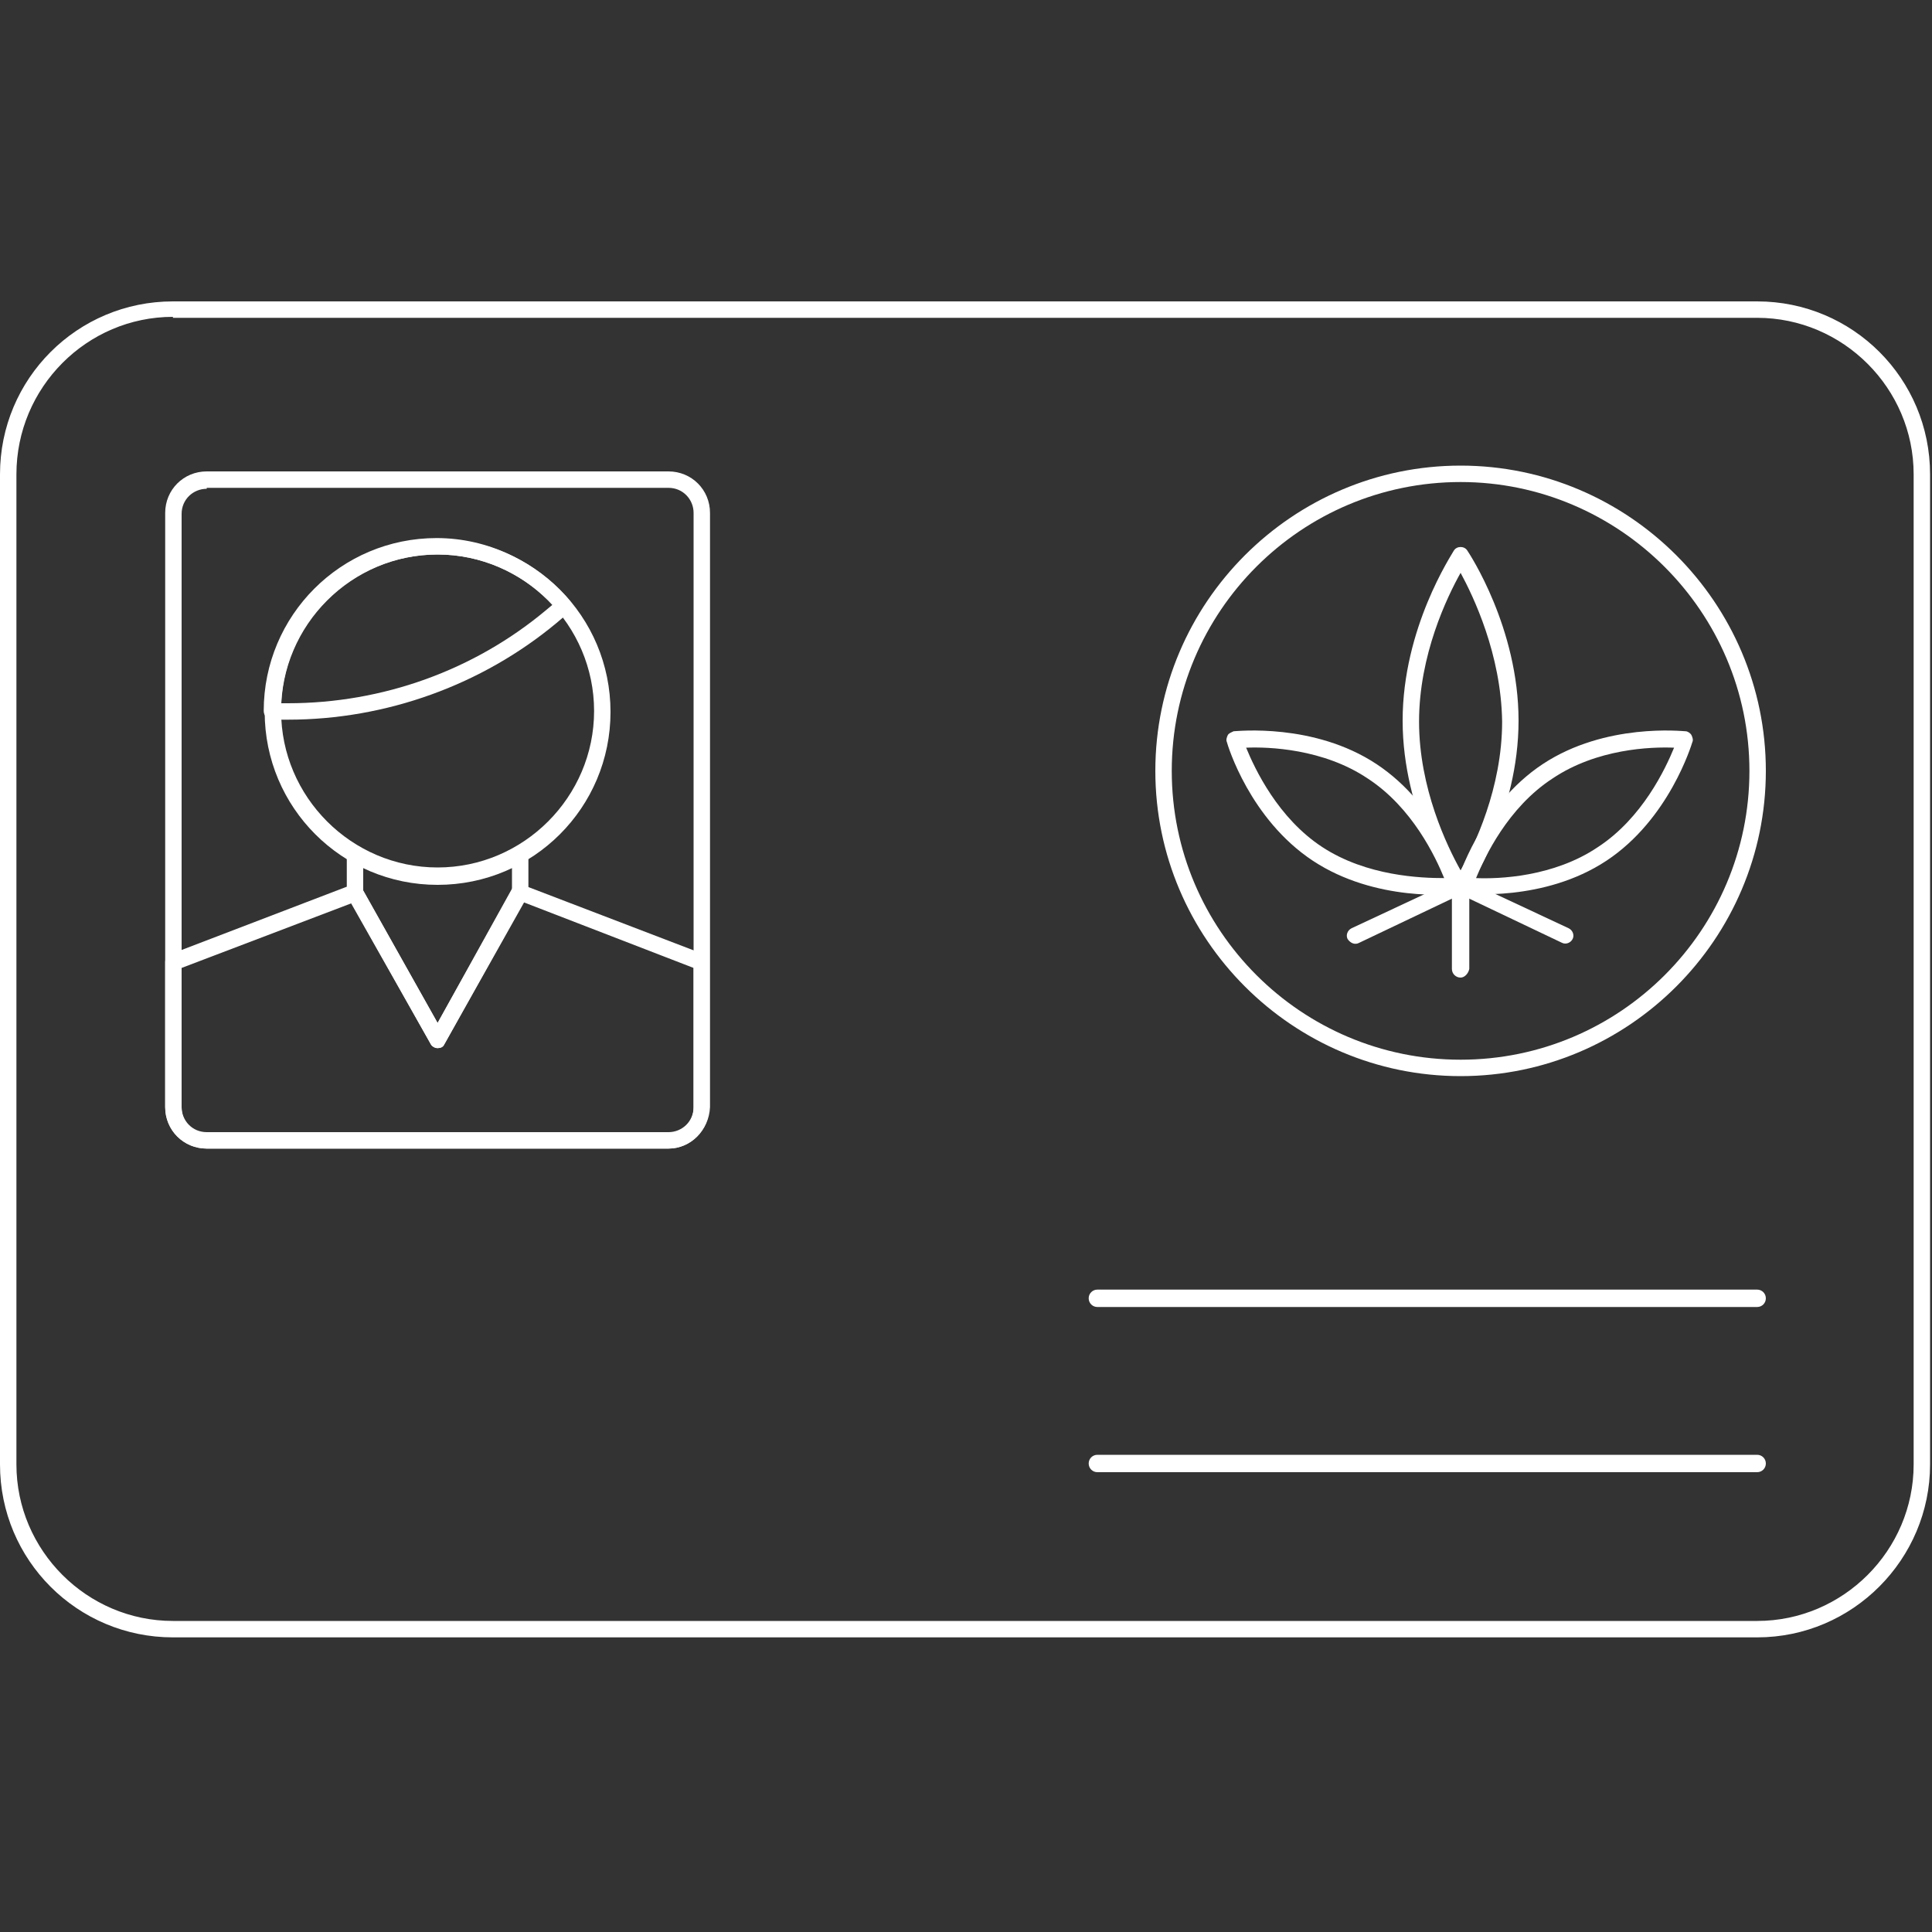 <?xml version="1.0" encoding="utf-8"?>
<!-- Generator: Adobe Illustrator 17.1.0, SVG Export Plug-In . SVG Version: 6.00 Build 0)  -->
<!DOCTYPE svg PUBLIC "-//W3C//DTD SVG 1.1//EN" "http://www.w3.org/Graphics/SVG/1.1/DTD/svg11.dtd">
<svg version="1.1" id="Capa_1" xmlns="http://www.w3.org/2000/svg" xmlns:xlink="http://www.w3.org/1999/xlink" x="0px" y="0px"
	 viewBox="0 0 200 200" style="enable-background:new 0 0 200 200;" xml:space="preserve">
<rect x="0" y="0" width="200" height="200" fill="#333333" stroke="none"/>
<g>
	<path style="fill:#FFFFFF;" d="M181.9,169.5h-164c-9.9,0-17.9-8-17.9-17.9V49.1c0-9.9,8-17.9,17.9-17.9h164c9.9,0,17.9,8,17.9,17.9
		v102.5C199.8,161.4,191.8,169.5,181.9,169.5z M17.9,32.8C9,32.8,1.7,40.1,1.7,49.1v102.5c0,8.9,7.3,16.2,16.2,16.2h164
		c8.9,0,16.2-7.3,16.2-16.2V49.1c0-8.9-7.3-16.2-16.2-16.2H17.9z"/>
</g>
<g>
	<path style="fill:#FFFFFF;" d="M69.2,118.9H21.4c-2.4,0-4.3-1.9-4.3-4.3V53.1c0-2.4,1.9-4.3,4.3-4.3h47.8c2.4,0,4.3,1.9,4.3,4.3
		v61.5C73.4,117,71.5,118.9,69.2,118.9z M21.4,50.6c-1.4,0-2.6,1.1-2.6,2.6v61.5c0,1.4,1.1,2.6,2.6,2.6h47.8c1.4,0,2.6-1.1,2.6-2.6
		V53.1c0-1.4-1.1-2.6-2.6-2.6H21.4z"/>
</g>
<g>
	<path style="fill:#FFFFFF;" d="M151.2,111.4c-17.4,0-31.6-14.2-31.6-31.6s14.2-31.6,31.6-31.6s31.6,14.2,31.6,31.6
		S168.6,111.4,151.2,111.4z M151.2,49.9c-16.5,0-29.9,13.4-29.9,29.9s13.4,29.9,29.9,29.9s29.9-13.4,29.9-29.9
		S167.6,49.9,151.2,49.9z"/>
</g>
<g>
	<path style="fill:#FFFFFF;" d="M150.8,92.5C150.8,92.5,150.8,92.5,150.8,92.5c-0.4,0.1-8.4,0.9-14.9-3.4
		c-6.5-4.3-8.8-11.9-8.9-12.3c-0.1-0.2,0-0.5,0.1-0.7c0.1-0.2,0.4-0.3,0.6-0.4c0.3,0,8.3-0.9,14.8,3.4c6.5,4.3,8.8,11.9,8.9,12.3
		c0.1,0.2,0,0.5-0.1,0.7C151.2,92.3,151,92.5,150.8,92.5z M129,77.4c0.9,2.2,3.3,7.3,7.9,10.3c4.6,3,10.2,3.2,12.6,3.2
		c-0.9-2.2-3.3-7.3-7.9-10.3C137,77.5,131.3,77.3,129,77.4z"/>
</g>
<g>
	<path style="fill:#FFFFFF;" d="M150.9,92.1c-0.1-0.2-0.2-0.5-0.1-0.7c0.1-0.3,2.4-8,8.9-12.3c6.5-4.3,14.5-3.4,14.8-3.4
		c0.2,0,0.5,0.2,0.6,0.4c0.1,0.2,0.2,0.5,0.1,0.7c-0.1,0.3-2.4,8-8.9,12.3c-6.5,4.3-14.5,3.4-14.8,3.4c0,0,0,0-0.1,0
		C151.2,92.5,151,92.3,150.9,92.1z M160.7,80.6c-4.6,3-7,8.1-7.9,10.3c2.3,0.1,8-0.1,12.6-3.2c4.6-3,7-8.1,7.9-10.3
		C170.9,77.3,165.3,77.5,160.7,80.6z"/>
</g>
<g>
	<path style="fill:#FFFFFF;" d="M140.3,97.7c-0.3,0-0.6-0.2-0.8-0.5c-0.2-0.4,0-0.9,0.4-1.1l10.9-5.1c0.2-0.1,0.5-0.1,0.7,0
		l10.9,5.1c0.4,0.2,0.6,0.7,0.4,1.1c-0.2,0.4-0.7,0.6-1.1,0.4l-10.5-5l-10.5,5C140.5,97.7,140.4,97.7,140.3,97.7z"/>
</g>
<g>
	<path style="fill:#FFFFFF;" d="M151.2,101.2c-0.5,0-0.9-0.4-0.9-0.9v-8.5c0-0.5,0.4-0.9,0.9-0.9c0.5,0,0.9,0.4,0.9,0.9v8.5
		C152,100.8,151.6,101.2,151.2,101.2z"/>
</g>
<g>
	<path style="fill:#FFFFFF;" d="M151.2,92.6c-0.3,0-0.6-0.1-0.7-0.4c-0.2-0.3-5.3-8-5.3-17.6c0-9.6,5.1-17.2,5.3-17.6
		c0.3-0.5,1.1-0.5,1.4,0c0.2,0.3,5.3,8,5.3,17.6c0,9.6-5.1,17.2-5.3,17.6C151.7,92.5,151.4,92.6,151.2,92.6z M151.2,59.3
		c-1.4,2.5-4.3,8.5-4.3,15.4c0,6.9,2.9,12.9,4.3,15.4c1.4-2.5,4.3-8.5,4.3-15.4C155.4,67.7,152.5,61.7,151.2,59.3z"/>
</g>
<g>
	<path style="fill:#FFFFFF;" d="M181.9,135.3h-68.3c-0.5,0-0.9-0.4-0.9-0.9c0-0.5,0.4-0.9,0.9-0.9h68.3c0.5,0,0.9,0.4,0.9,0.9
		C182.8,134.9,182.4,135.3,181.9,135.3z"/>
</g>
<g>
	<path style="fill:#FFFFFF;" d="M181.9,152.4h-68.3c-0.5,0-0.9-0.4-0.9-0.9s0.4-0.9,0.9-0.9h68.3c0.5,0,0.9,0.4,0.9,0.9
		S182.4,152.4,181.9,152.4z"/>
</g>
<g>
	<path style="fill:#FFFFFF;" d="M45.3,91.6c-9.9,0-17.9-8-17.9-17.9s8-17.9,17.9-17.9s17.9,8,17.9,17.9S55.2,91.6,45.3,91.6z
		 M45.3,57.4c-8.9,0-16.2,7.3-16.2,16.2s7.3,16.2,16.2,16.2s16.2-7.3,16.2-16.2S54.2,57.4,45.3,57.4z"/>
</g>
<g>
	<path style="fill:#FFFFFF;" d="M29.8,74.5h-1.6c-0.5,0-0.9-0.4-0.9-0.9c0-9.9,8-17.9,17.9-17.9c5.3,0,10.3,2.4,13.8,6.5
		c0.1,0.2,0.2,0.4,0.2,0.6c0,0.2-0.1,0.4-0.3,0.6l-1.3,1.1C49.9,70.9,40,74.5,29.8,74.5z M29.1,72.8h0.7c9.8,0,19.3-3.4,26.8-9.7
		l0.6-0.5c-3.1-3.3-7.4-5.2-11.9-5.2C36.6,57.4,29.5,64.2,29.1,72.8z"/>
</g>
<g>
	<path style="fill:#FFFFFF;" d="M45.3,108.5c-0.3,0-0.6-0.2-0.7-0.4L36,92.9c-0.1-0.1-0.1-0.3-0.1-0.4l0-4.1c0-0.3,0.2-0.6,0.4-0.7
		c0.3-0.1,0.6-0.2,0.9,0c5.1,3,11.1,3,16.2,0c0.3-0.2,0.6-0.2,0.9,0c0.3,0.2,0.4,0.4,0.4,0.7l0,4c0,0.1,0,0.3-0.1,0.4L46,108.1
		C45.9,108.4,45.6,108.5,45.3,108.5C45.3,108.5,45.3,108.5,45.3,108.5z M37.6,92.2l7.7,13.7l7.7-13.8l0-2.4
		c-4.9,2.4-10.5,2.4-15.4,0L37.6,92.2z"/>
</g>
<g>
	<path style="fill:#FFFFFF;" d="M69.2,118.9H21.4c-2.4,0-4.3-1.9-4.3-4.3v-15c0-0.4,0.2-0.7,0.5-0.8l18.8-7.2c0.4-0.2,0.8,0,1.1,0.4
		l7.8,13.9L53,92c0.2-0.4,0.7-0.5,1.1-0.4l18.8,7.2c0.3,0.1,0.5,0.4,0.5,0.8v15C73.4,117,71.5,118.9,69.2,118.9z M18.8,100.2v14.4
		c0,1.4,1.1,2.6,2.6,2.6h47.8c1.4,0,2.6-1.1,2.6-2.6v-14.4l-17.6-6.8L46,108.1c-0.2,0.3-0.4,0.4-0.7,0.4c0,0,0,0,0,0
		c-0.3,0-0.6-0.2-0.7-0.4l-8.2-14.6L18.8,100.2z"/>
</g>
</svg>
